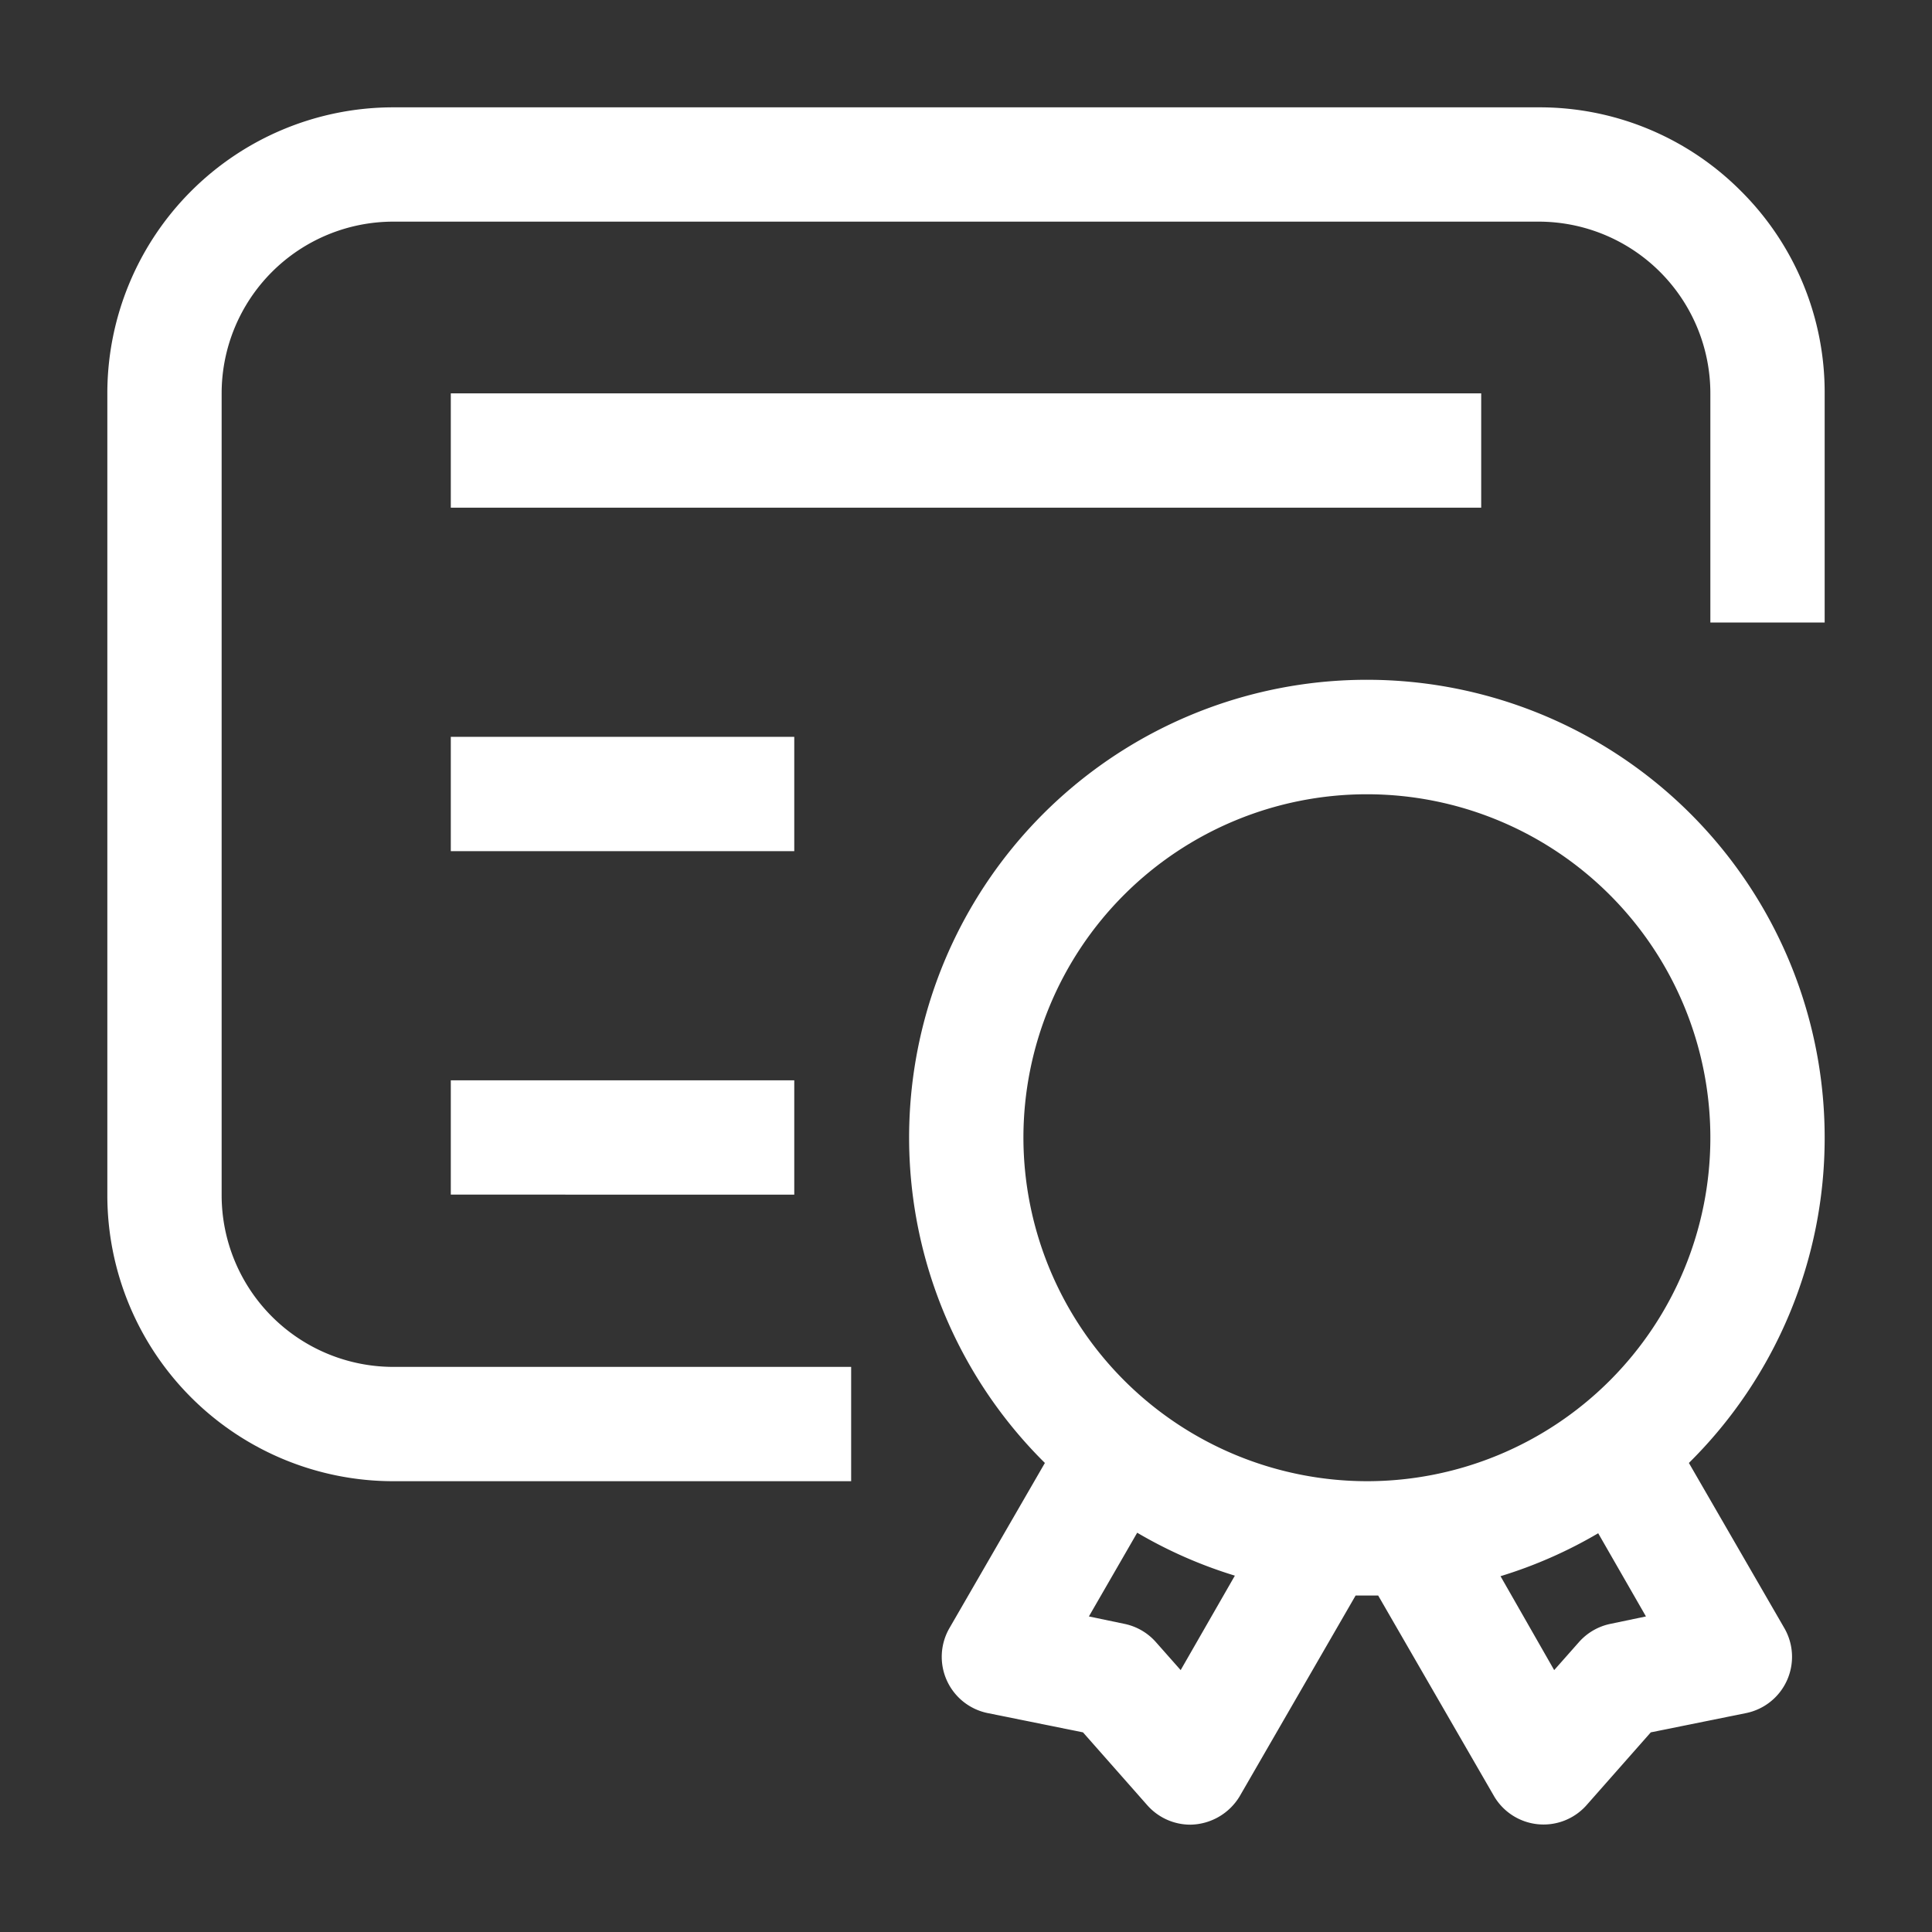 <svg xmlns="http://www.w3.org/2000/svg" version="1.1" xmlns:xlink="http://www.w3.org/1999/xlink" width="512" height="512" x="0" y="0" viewBox="0 0 36 36" style="enable-background:new 0 0 512 512" xml:space="preserve"><rect x="0" y="0" width="36" height="36" fill="#333333" stroke="none"/><g><path d="M34 21.2a8.53 8.53 0 1 0-14.53 6.06l-1.78 3.08a1.07 1.07 0 0 0 .71 1.58l1.78.36 1.2 1.36a1.07 1.07 0 0 0 .8.36 1.09 1.09 0 0 0 .92-.53l2.16-3.74h.42l2.16 3.74a1.07 1.07 0 0 0 1.72.17l1.2-1.36 1.78-.36a1.07 1.07 0 0 0 .71-1.58l-1.78-3.08A8.51 8.51 0 0 0 34 21.2zm-14.93 0a6.4 6.4 0 1 1 6.4 6.4 6.41 6.41 0 0 1-6.4-6.4zM22 31.12l-.46-.52a1.07 1.07 0 0 0-.58-.34l-.67-.14.9-1.56a8.47 8.47 0 0 0 1.82.8zm8.67-1-.67.14a1.07 1.07 0 0 0-.58.34l-.46.52-1-1.75a8.48 8.48 0 0 0 1.82-.8z" fill="#ffffff" opacity="1" data-original="#000000"></path><path d="M32.44 3.56A5.29 5.29 0 0 0 28.67 2H7.33A5.33 5.33 0 0 0 2 7.33v14.94a5.33 5.33 0 0 0 5.33 5.33h8.53v-2.13H7.33a3.2 3.2 0 0 1-3.2-3.2V7.33a3.2 3.2 0 0 1 3.2-3.2h21.34a3.2 3.2 0 0 1 3.2 3.2v4.27H34V7.33a5.29 5.29 0 0 0-1.56-3.77z" fill="#ffffff" opacity="1" data-original="#000000"></path><path d="M8.4 7.33h19.2v2.13H8.4zM8.4 13.73h6.4v2.13H8.4zM8.4 20.13h6.4v2.13H8.4z" fill="#ffffff" opacity="1" data-original="#000000"></path></g></svg>
